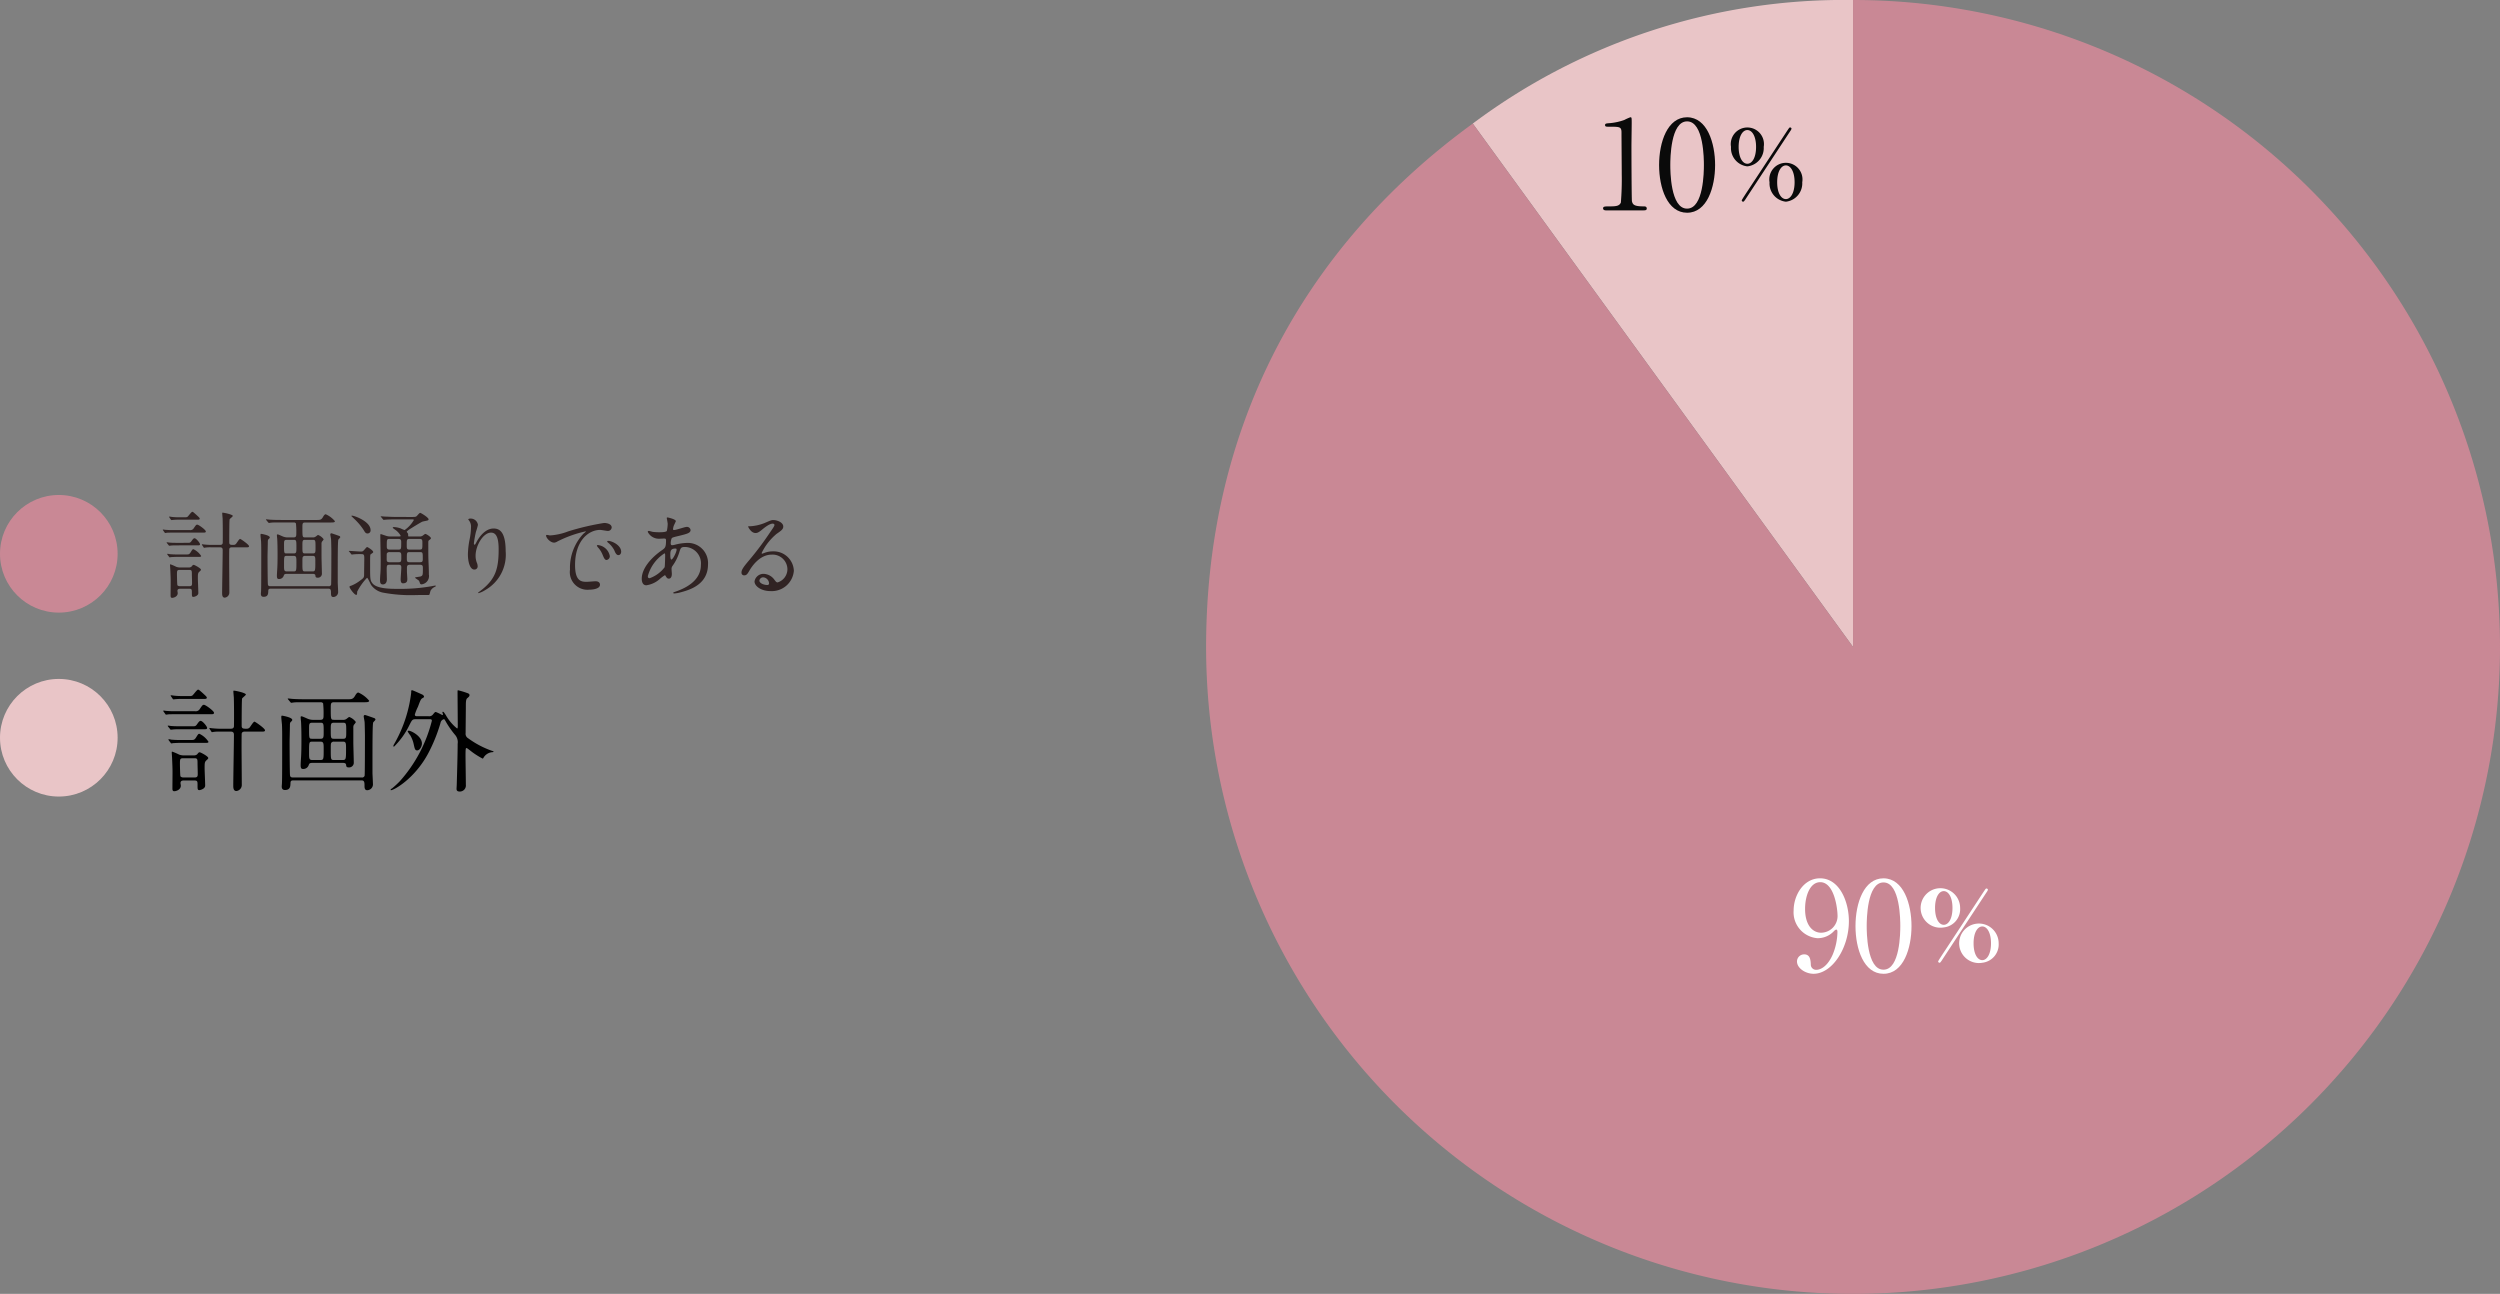 <svg xmlns="http://www.w3.org/2000/svg" width="319.964" height="165.6" viewBox="0 0 319.964 165.6">
  <rect x="0" y="0" width="319.964" height="165.6" fill="#808080" stroke="none"/>
  <defs>
    <style>
      .cls-1 {
        fill: #c98895;
      }

      .cls-2 {
        fill: #e9c5c7;
      }

      .cls-3 {
        fill: #302323;
      }

      .cls-4 {
        fill: #0a0a0a;
      }

      .cls-5 {
        fill: #fff;
      }
    </style>
  </defs>
  <g id="レイヤー_2" data-name="レイヤー 2">
    <g id="レイヤー_1-2" data-name="レイヤー 1">
      <g>
        <circle class="cls-1" cx="7.527" cy="70.878" r="7.527"/>
        <circle class="cls-2" cx="7.527" cy="94.42" r="7.527"/>
        <g>
          <path class="cls-3" d="M24.28,67.844a.511.511,0,0,0,.527-.252c.276-.408.312-.443.444-.443.18,0,1.091.671,1.091.863,0,.156-.144.156-.335.156h-3.958c-.204,0-.408,0-.66.012a2.071,2.071,0,0,1-.252.036c-.024,0-.048-.036-.084-.084l-.18-.252a.136.136,0,0,1-.036-.072c0-.024.024-.036.048-.036.048,0,.24.036.276.036.54.036.624.036.84.036Zm-.264,1.631c.252,0,.336,0,.48-.204.228-.336.312-.384.396-.384.216,0,.708.612.708.768,0,.144-.144.144-.336.144H22.565c-.228,0-.324,0-.516.012-.06,0-.336.036-.384.036-.036,0-.048-.012-.084-.072l-.216-.264a.174.174,0,0,1-.036-.084c0-.024.024-.024.036-.024a1.943,1.943,0,0,1,.264.036c.276.024.552.036.864.036Zm-.144,1.487c.24,0,.348,0,.504-.24.24-.384.264-.432.384-.432a2.405,2.405,0,0,1,.983.863c0,.12-.144.12-.336.12H22.625c-.192,0-.42.012-.66.024-.048,0-.216.036-.252.036-.024,0-.036-.012-.084-.084l-.192-.252c-.024-.048-.036-.048-.036-.072a.044.044,0,0,1,.048-.048,1.865,1.865,0,0,1,.276.048c.503.036.66.036.839.036Zm-.204-4.761a.591.591,0,0,0,.312-.048c.12-.072.503-.647.635-.647.084,0,.12.036.528.396.24.228.42.372.42.468,0,.144-.144.144-.336.144H22.853a6.189,6.189,0,0,0-.66.024c-.036,0-.216.024-.24.024-.036,0-.072-.036-.096-.072l-.18-.264a.176.176,0,0,1-.036-.084c0-.024.024-.024.048-.024a2.454,2.454,0,0,1,.276.036,7.197,7.197,0,0,0,.839.048ZM23.045,75.352c-.072,0-.336,0-.336.276,0,.048.036.24.036.288,0,.419-.48.6-.708.6-.18,0-.192-.12-.204-.24,0-.264.012-1.523.012-1.811,0-.372-.012-.708-.048-1.535,0-.096-.036-.528-.036-.6,0-.072,0-.108.048-.108a6.436,6.436,0,0,1,.755.324,1.556,1.556,0,0,0,.408.084h1.188a.498.498,0,0,0,.36-.12c.132-.168.168-.216.276-.216.084,0,.923.432.923.624,0,.072-.072.132-.228.276-.167.156-.167.336-.167.839,0,.228.06,1.571.06,1.871,0,.372-.563.492-.611.492-.216,0-.216-.084-.216-.552,0-.359,0-.492-.324-.492Zm-.048-2.411c-.348,0-.348.12-.348.612,0,.288.024,1.235.048,1.307,0,.096.18.168.324.168H24.232c.348,0,.348-.18.348-.432,0-.18-.024-.936-.024-1.091,0-.432,0-.564-.324-.564ZM28.166,69.739c.156,0,.3-.036.336-.228.012-.048.012-.971.012-1.139,0-.432,0-1.379-.024-2.051-.012-.096-.048-.576-.048-.612,0-.06,0-.096.048-.096.192,0,1.307.24,1.307.419,0,.084-.372.348-.408.432-.048.096-.048,2.663-.048,2.962,0,.312.192.312.54.312a.419.419,0,0,0,.3-.108c.096-.084.42-.66.552-.66.072,0,1.14.731,1.14.936,0,.144-.156.144-.336.144H29.677c-.072,0-.3,0-.336.228,0,.06-.012.168-.012,1.571,0,.564.024,3.322.024,3.946a.658.658,0,0,1-.588.696c-.336,0-.336-.396-.336-.6,0-.78.072-4.618.072-5.481,0-.144-.012-.36-.336-.36H27.026a4.213,4.213,0,0,0-.659.024c-.036,0-.204.036-.24.036-.036,0-.048-.012-.084-.084l-.168-.252a.232.232,0,0,1-.036-.096c0-.024.024-.024.036-.024.048,0,.24.036.276.036.276.024.54.048.852.048Z"/>
          <path class="cls-3" d="M34.673,75.34c-.264,0-.336.072-.336.3-.012.348-.024.744-.6.744-.348,0-.348-.288-.348-.396,0-.048.024-.3.024-.348.024-.636.024-1.895.024-5.001,0-.36,0-.792-.024-1.355-.012-.12-.072-.672-.072-.792,0-.108.012-.168.084-.168.036,0,1.104.18,1.104.456,0,.072-.012.084-.192.264-.06.06-.06.24-.06.336,0,.264-.036,1.535-.036,1.823,0,.335.012,3.43.048,3.61.036.204.192.216.36.216h7.412a.28.28,0,0,0,.312-.192c.036-.084.036-4.114.036-4.317,0-.18-.024-1.379-.036-1.476,0-.096-.096-.54-.096-.635a.14.14,0,0,1,.132-.156c.06,0,1.007.336,1.056.36a.183.183,0,0,1,.084.144c0,.06-.228.252-.251.324-.072.336-.072,2.063-.072,5.445,0,.156.048.984.048,1.164a.639.639,0,0,1-.612.72c-.3,0-.3-.276-.3-.54,0-.348-.036-.528-.324-.528Zm2.891-6.561c.348,0,.36-.18.36-.54a10.063,10.063,0,0,0-.048-1.248.299.299,0,0,0-.288-.12H36.196c-.852,0-1.248-.012-1.511.024-.048,0-.216.036-.252.036a.168.168,0,0,1-.108-.072L34.086,66.573c-.024-.036-.048-.06-.048-.072,0-.024.012-.036.048-.036.084,0,.444.048.527.048.588.036,1.08.036,1.643.036H40.502c.456,0,.611,0,.839-.384.084-.156.216-.348.348-.348a3.206,3.206,0,0,1,1.175.888c0,.168-.24.168-.635.168H39.051c-.348,0-.348.156-.348.671,0,1.223,0,1.235.384,1.235H40.046a.527.527,0,0,0,.348-.096c.048-.024.264-.216.312-.216a1.567,1.567,0,0,1,.72.552,1.197,1.197,0,0,1-.216.3.604.604,0,0,0-.06.324V71.238c0,.348.048,1.835.048,2.135a.509.509,0,0,1-.54.564c-.276,0-.276-.144-.288-.252-.012-.096-.024-.24-.359-.24H36.748c-.324,0-.372.048-.444.264a.614.614,0,0,1-.6.396c-.108,0-.264,0-.264-.384,0-.204.012-.408.048-.972.024-.444.036-.971.036-1.835,0-.612-.012-1.511-.048-2.003-.012-.06-.036-.348-.036-.408,0-.036,0-.108.072-.108.084,0,.144.024.66.252a1.505,1.505,0,0,0,.576.132Zm.024,2.051c.348,0,.348-.156.348-.768,0-.863,0-.971-.348-.971H36.688c-.336,0-.336.156-.336.624,0,1.091,0,1.115.336,1.115Zm-.024,2.303c.372,0,.372-.084.372-1.151,0-.671,0-.839-.372-.839h-.84c-.372,0-.372.024-.372,1.188,0,.647,0,.803.372.803Zm1.487-4.042c-.348,0-.348.132-.348.792,0,.852,0,.947.348.947h.983c.348,0,.348-.132.348-.791,0-.852,0-.947-.348-.947Zm0,2.051a.321.321,0,0,0-.252.084c-.096.096-.096.168-.096.779,0,1.067,0,1.127.348,1.127h.959c.348,0,.348-.132.348-1.223,0-.6,0-.768-.336-.768Z"/>
          <path class="cls-3" d="M44.706,70.615c-.06-.06-.06-.06-.06-.072,0-.024.024-.036.048-.036.216,0,1.259.084,1.5.084.216,0,.276-.048.444-.24.264-.3.3-.336.359-.336.06,0,.768.42.768.636a.1.1,0,0,1-.024.072,2.672,2.672,0,0,1-.3.216c-.072.072-.072.204-.072,1.463,0,1.667,0,1.883.3,2.255.552.708,2.363.708,3.19.708a23.033,23.033,0,0,0,4.438-.348,4.039,4.039,0,0,1,.408-.072c.024,0,.072,0,.072.048,0,.012-.012.06-.096.108a1.124,1.124,0,0,0-.576.503c-.036.072-.108.48-.18.54-.024.012-1.367.012-1.559.012a19.233,19.233,0,0,1-4.366-.312,2.441,2.441,0,0,1-1.499-.971c-.096-.144-.42-.923-.528-.923a7.392,7.392,0,0,0-1.259,1.775c-.012.372-.024.408-.132.408-.228,0-.852-.852-.852-1.031,0-.084.132-.12.252-.156a4.673,4.673,0,0,0,1.115-.647c.504-.372.504-.384.504-.899,0-.276.024-1.703.024-2.015-.012-.408-.072-.468-.408-.468a8.684,8.684,0,0,0-1.007.036c-.024,0-.144.024-.168.024-.048,0-.072-.024-.108-.084ZM47.045,68.276c-.204,0-.3-.083-.48-.408a7.67,7.67,0,0,0-1.127-1.367c-.072-.072-.468-.444-.468-.456,0-.048.072-.048.108-.048.24,0,2.351.719,2.351,1.859A.385.385,0,0,1,47.045,68.276Zm5.625-2.111c.419,0,.516,0,.659-.108.06-.048.348-.419.444-.419.108,0,1.08.6,1.08.827,0,.084-.072.132-.156.156-.084.024-.54.108-.636.144-.24.096-1.343.791-1.595.947-.06.036-.408.264-.408.348,0,.036.132.18.144.216.036.06.036.132.036.324,0,.06.06.06.228.06H53.689a.611.611,0,0,0,.396-.096c.048-.024.276-.228.348-.228.156,0,.72.396.72.54,0,.096-.096.156-.192.228-.144.096-.144.156-.144.36,0,1.667,0,1.847.036,2.687.036.731.036,1.223.036,1.379a1.065,1.065,0,0,1-.936,1.259.211.211,0,0,1-.204-.132,2.112,2.112,0,0,0-.12-.324c-.06-.084-.516-.348-.516-.396,0-.072.6-.12.708-.156.3-.108.3-.192.3-1.056,0-.252,0-.444-.36-.444H52.454c-.348,0-.372.18-.372.42V73.157c0,.132.048.804.048.959,0,.216-.024.54-.563.54-.252,0-.288-.3-.288-.492,0-.228.084-1.308.084-1.56,0-.324-.228-.324-.36-.324H49.875c-.384,0-.384.096-.384.744,0,.156.024.936.024,1.104,0,.66-.432.671-.504.671-.348,0-.372-.264-.372-.6,0-.12.024-.576.036-.684.036-.468.048-.839.048-1.847,0-.444-.048-2.639-.048-3.143,0-.096,0-.168.072-.168.024,0,.611.204.659.216a1.425,1.425,0,0,0,.564.083h1.164c.072,0,.144,0,.144-.096a2.275,2.275,0,0,0-.695-.755c-.264-.192-.312-.216-.312-.288,0-.06.12-.06.156-.06a2.974,2.974,0,0,1,.84.168,3.893,3.893,0,0,0,.516.216,3.986,3.986,0,0,0,1.175-1.271c0-.096-.072-.096-.228-.096H50.883c-.288,0-1.092,0-1.511.036-.036,0-.216.024-.252.024-.048,0-.072-.024-.108-.072l-.228-.275c-.06-.06-.06-.06-.06-.084,0-.024.024-.024.048-.024.072,0,.444.036.527.036.336.012.959.048,1.643.048Zm-2.807,4.498a.354.354,0,0,0-.336.144c-.036.072-.036.132-.036.756,0,.204,0,.396.372.396h1.127c.372,0,.372-.132.372-.695,0-.444,0-.6-.372-.6Zm-.012-1.691c-.348,0-.348.096-.348.947,0,.192,0,.42.348.42h1.151c.348,0,.348-.084.348-.923,0-.216,0-.444-.348-.444ZM53.689,70.339c.372,0,.372-.072.372-.804,0-.408,0-.563-.372-.563H52.43c-.372,0-.372.108-.372.768,0,.468,0,.6.372.6Zm.072,1.619c.348,0,.348-.18.348-.468,0-.744,0-.828-.348-.828H52.418c-.348,0-.348.084-.348.804,0,.324,0,.492.348.492Z"/>
          <path class="cls-3" d="M62.847,68.168c-1.02,0-1.979,1.679-1.979,2.951a2.449,2.449,0,0,0,.156.887,1.203,1.203,0,0,1,.108.456.402.402,0,0,1-.432.432c-.552,0-.815-.996-.815-1.943a10.836,10.836,0,0,1,.216-1.907,8.203,8.203,0,0,0,.18-1.535,1.327,1.327,0,0,0-.156-.743c-.024-.048-.204-.288-.204-.312a.485.485,0,0,1,.324-.084.927.927,0,0,1,.923.804,7.477,7.477,0,0,1-.252.887,12.756,12.756,0,0,0-.264,1.487c0,.036,0,.168.096.168.06,0,.132-.144.216-.3.132-.264.947-1.775,2.207-1.775.744,0,1.547.396,1.547,2.914a5.196,5.196,0,0,1-2.615,4.965,3.092,3.092,0,0,1-.863.396c-.024,0-.048-.012-.048-.036,0-.036.024-.06.3-.264,1.967-1.487,2.327-2.878,2.327-5.325C63.818,68.971,63.578,68.168,62.847,68.168Z"/>
          <path class="cls-3" d="M70.385,68.528A7.748,7.748,0,0,0,72.712,68.012a32.531,32.531,0,0,1,4.605-1.08c.432,0,.971.168.971.576a.479.479,0,0,1-.492.444c-.156,0-.839-.132-.971-.132-1.523,0-3.226,1.403-3.226,4.498,0,2.015.755,2.147,1.463,2.147.18,0,1.031-.072,1.14-.072.372,0,.587.156.587.444,0,.636-1.319.636-1.391.636a2.255,2.255,0,0,1-2.447-2.566A6.356,6.356,0,0,1,74.691,68.288a2.371,2.371,0,0,0,.3-.252c0-.024-.048-.024-.072-.024a15.269,15.269,0,0,0-3.574,1.283.918.918,0,0,1-.408.156c-.6,0-1.175-.804-1.02-.972C69.965,68.42,70.313,68.528,70.385,68.528Zm7.664,2.651a.487.487,0,0,1-.42.492c-.216,0-.324-.228-.516-.696a3.135,3.135,0,0,0-.6-.936.646.646,0,0,1-.12-.216c0-.06.132-.072.24-.048A1.733,1.733,0,0,1,78.049,71.178Zm1.451-.576c0,.312-.192.443-.348.443-.288,0-.42-.348-.54-.635a3.102,3.102,0,0,0-.791-.959c-.06-.048-.108-.096-.108-.156,0-.072.132-.072.168-.072a1.106,1.106,0,0,1,.3.06C78.889,69.511,79.5,70.027,79.5,70.603Z"/>
          <path class="cls-3" d="M84.52,74.032a3.261,3.261,0,0,1-1.799.875c-.54,0-.587-.611-.587-.827,0-1.295,1.151-2.675,2.615-3.682.372-.264.492-.372.492-1.223,0-.192-.036-.252-.264-.252-.024,0-.456.024-.54.024a1.593,1.593,0,0,1-1.535-.875c0-.072.048-.12.144-.12.072,0,.432.108.503.12a6.962,6.962,0,0,0,.816.048c.216,0,.911,0,.983-.18a4.653,4.653,0,0,0,.108-.888c0-.12-.12-.731-.12-.755,0-.06.06-.072.108-.072.024,0,1.056.216,1.056.48,0,.012-.18.396-.192.419a1.584,1.584,0,0,0-.168.588c0,.096.012.12.156.12.252,0,1.355-.396,1.583-.396a.464.464,0,0,1,.504.396c0,.384-.432.492-1.451.744-.708.167-.888.216-.959.312a1.575,1.575,0,0,0-.132.588c0,.276.06.3.204.3a1.508,1.508,0,0,0,.348-.06,6.508,6.508,0,0,1,1.499-.228,2.58,2.58,0,0,1,2.723,2.747c0,2.603-2.387,3.274-3.502,3.574a3.911,3.911,0,0,1-.827.144c-.072,0-.12-.024-.12-.083,0-.048.096-.084.24-.132,2.411-.815,3.298-2.075,3.298-3.418a2.099,2.099,0,0,0-1.979-2.315c-.576,0-.6.072-.815.78a6.003,6.003,0,0,1-.828,1.631.626.626,0,0,0-.132.432c0,.096.036.527.036.611,0,.324-.12.6-.384.6-.204,0-.288-.144-.372-.276-.084-.144-.096-.168-.132-.168A5.28,5.28,0,0,0,84.52,74.032Zm.54-1.427c.048-.12.072-1.379.072-1.511,0-.072,0-.276-.084-.276a5.014,5.014,0,0,0-2.135,2.914c0,.168.06.288.251.264A4.164,4.164,0,0,0,85.06,72.605Zm1.355-2.398c-.624,0-.624.408-.624.828,0,.108,0,.576.144.576.18,0,.66-.948.66-1.259a.263.263,0,0,0-.036-.12C86.535,70.207,86.451,70.207,86.415,70.207Z"/>
          <path class="cls-3" d="M100.778,72.809A1.898,1.898,0,0,0,98.751,70.987c-1.583,0-2.603,1.643-2.819,2.015-.24.408-.36.636-.684.636a.331.331,0,0,1-.348-.336c0-.3.096-.563.947-1.559a39.398,39.398,0,0,0,2.71-3.61c.396-.564.564-.816.564-.948,0-.084-.084-.168-.228-.168-.444,0-1.151.6-1.355.768-.48.396-.648.432-.852.432-.564,0-.936-.768-.936-.828,0-.036.036-.036.288-.036a5.815,5.815,0,0,0,1.859-.432c.743-.324.827-.36,1.091-.36.479,0,1.259.3,1.259.828,0,.348-.276.54-.852.936a7.305,7.305,0,0,0-1.919,2.458c0,.036.036.084.072.084.072-.024.228-.084.3-.108a2.9,2.9,0,0,1,1.056-.192,2.588,2.588,0,0,1,2.698,2.495A2.837,2.837,0,0,1,98.607,75.652c-1.188,0-2.039-.635-2.039-1.235a1.155,1.155,0,0,1,1.188-.971,1.771,1.771,0,0,1,1.367.768c.168.216.24.324.408.324A1.774,1.774,0,0,0,100.778,72.809Zm-3.083,1.08a.49.49,0,0,0-.504.419c0,.312.516.564,1.032.564a.198.198,0,0,0,.204-.216A.815.815,0,0,0,97.695,73.889Z"/>
        </g>
        <g>
          <path d="M24.955,91.027a.604.604,0,0,0,.623-.297c.326-.481.368-.524.524-.524.212,0,1.289.793,1.289,1.02,0,.184-.17.184-.396.184H22.321c-.241,0-.481,0-.779.014a2.501,2.501,0,0,1-.297.042c-.028,0-.057-.042-.099-.099l-.212-.297a.162.162,0,0,1-.042-.085c0-.028.028-.042.057-.042.057,0,.283.042.326.042.637.042.736.042.991.042Zm-.312,1.926c.297,0,.396,0,.566-.241.269-.396.368-.453.467-.453.255,0,.835.722.835.906,0,.17-.17.17-.396.17h-3.186c-.269,0-.382,0-.609.014-.071,0-.396.042-.453.042-.042,0-.057-.014-.099-.085l-.255-.312a.211.211,0,0,1-.042-.099c0-.028.028-.028.042-.028a2.351,2.351,0,0,1,.312.042c.326.028.651.042,1.02.042Zm-.17,1.756c.283,0,.411,0,.595-.283.283-.453.312-.51.453-.51a2.839,2.839,0,0,1,1.161,1.02c0,.142-.17.142-.396.142H23.001c-.227,0-.496.014-.779.028-.057,0-.255.042-.297.042-.028,0-.042-.014-.099-.099l-.227-.297c-.028-.057-.042-.057-.042-.085a.052.052,0,0,1,.057-.057,2.226,2.226,0,0,1,.326.057c.595.042.779.042.991.042ZM24.233,89.087a.695.695,0,0,0,.368-.057c.142-.085.595-.765.75-.765.099,0,.142.042.623.467.283.269.496.439.496.552,0,.17-.17.17-.396.17H23.27a7.289,7.289,0,0,0-.779.028c-.042,0-.255.028-.283.028-.042,0-.085-.042-.113-.085l-.212-.312a.211.211,0,0,1-.042-.099c0-.028.028-.028.057-.028a2.944,2.944,0,0,1,.326.042,8.544,8.544,0,0,0,.991.057Zm-.736,10.804c-.085,0-.396,0-.396.326,0,.057.042.283.042.34,0,.496-.566.708-.835.708-.212,0-.227-.142-.241-.283,0-.312.014-1.798.014-2.138,0-.439-.014-.835-.057-1.812,0-.113-.042-.623-.042-.708s0-.127.057-.127a7.673,7.673,0,0,1,.892.382,1.82,1.82,0,0,0,.481.099h1.402a.586.586,0,0,0,.425-.142c.156-.198.198-.255.326-.255.099,0,1.09.51,1.09.736,0,.085-.085.156-.269.326-.198.184-.198.396-.198.991,0,.269.071,1.855.071,2.209,0,.439-.666.581-.722.581-.255,0-.255-.099-.255-.651,0-.425,0-.581-.382-.581ZM23.44,97.045c-.411,0-.411.142-.411.722,0,.34.028,1.458.057,1.543,0,.113.212.198.382.198h1.43c.411,0,.411-.212.411-.51,0-.212-.028-1.104-.028-1.289,0-.51,0-.666-.382-.666Zm6.103-3.781c.184,0,.354-.042.396-.269.014-.057.014-1.147.014-1.345,0-.51,0-1.628-.028-2.421-.014-.113-.057-.68-.057-.722,0-.071,0-.113.057-.113.227,0,1.543.283,1.543.496,0,.099-.439.411-.481.51-.057.113-.057,3.144-.057,3.498,0,.368.227.368.637.368a.494.494,0,0,0,.354-.127c.113-.099.496-.779.651-.779.085,0,1.345.864,1.345,1.105,0,.17-.184.17-.396.17H31.327c-.085,0-.354,0-.396.269,0,.071-.014.198-.014,1.855,0,.666.028,3.922.028,4.659a.776.776,0,0,1-.694.821c-.396,0-.396-.467-.396-.708,0-.92.085-5.452.085-6.471,0-.17-.014-.425-.396-.425H28.198a5.004,5.004,0,0,0-.779.028c-.042,0-.241.042-.283.042s-.057-.014-.099-.099l-.198-.297a.27.27,0,0,1-.042-.113c0-.028.028-.028.042-.028.057,0,.283.042.326.042.326.028.637.057,1.005.057Z"/>
          <path d="M37.574,99.877c-.312,0-.396.085-.396.354-.014.411-.028.878-.708.878-.411,0-.411-.34-.411-.467,0-.057.028-.354.028-.411.028-.75.028-2.237.028-5.905,0-.425,0-.935-.028-1.6-.014-.142-.085-.793-.085-.935,0-.127.014-.198.099-.198.042,0,1.303.212,1.303.538,0,.085-.014.099-.227.312-.071.071-.071.283-.071.396,0,.312-.042,1.812-.042,2.152,0,.396.014,4.05.057,4.262.042.241.227.255.425.255h8.751a.331.331,0,0,0,.368-.227c.042-.099.042-4.857.042-5.098,0-.212-.028-1.628-.042-1.742,0-.113-.113-.637-.113-.75a.165.165,0,0,1,.156-.184c.071,0,1.189.396,1.246.425a.216.216,0,0,1,.099.17c0,.071-.269.297-.297.382-.085.396-.085,2.436-.085,6.429,0,.184.057,1.161.057,1.374a.754.754,0,0,1-.722.85c-.354,0-.354-.326-.354-.637,0-.411-.042-.623-.382-.623Zm3.413-7.746c.411,0,.425-.212.425-.637a11.967,11.967,0,0,0-.057-1.473.354.354,0,0,0-.34-.142H39.373c-1.005,0-1.473-.014-1.784.028-.057,0-.255.042-.297.042a.198.198,0,0,1-.127-.085l-.283-.34c-.028-.042-.057-.071-.057-.085,0-.028.014-.042.057-.042.099,0,.524.057.623.057.694.042,1.274.042,1.94.042H44.456c.538,0,.722,0,.991-.453.099-.184.255-.411.411-.411a3.786,3.786,0,0,1,1.388,1.048c0,.198-.283.198-.75.198H42.743c-.411,0-.411.184-.411.793,0,1.444,0,1.458.453,1.458H43.918a.619.619,0,0,0,.411-.113c.057-.028.312-.255.368-.255a1.847,1.847,0,0,1,.85.651,1.416,1.416,0,0,1-.255.354.712.712,0,0,0-.071.382v1.883c0,.411.057,2.167.057,2.521a.601.601,0,0,1-.637.666c-.326,0-.326-.17-.34-.297-.014-.113-.028-.283-.425-.283H40.024c-.382,0-.439.057-.524.312a.725.725,0,0,1-.708.467c-.127,0-.312,0-.312-.453,0-.241.014-.481.057-1.147.028-.524.042-1.147.042-2.167,0-.722-.014-1.784-.057-2.365-.014-.071-.042-.411-.042-.481,0-.042,0-.127.085-.127.099,0,.17.028.779.297a1.782,1.782,0,0,0,.68.156Zm.028,2.421c.411,0,.411-.184.411-.906,0-1.02,0-1.147-.411-1.147h-1.062c-.396,0-.396.184-.396.736,0,1.289,0,1.317.396,1.317Zm-.028,2.719c.439,0,.439-.099.439-1.359,0-.793,0-.991-.439-.991h-.991c-.439,0-.439.028-.439,1.402,0,.765,0,.949.439.949Zm1.756-4.772c-.411,0-.411.156-.411.935,0,1.005,0,1.119.411,1.119h1.161c.411,0,.411-.156.411-.935,0-1.005,0-1.119-.411-1.119Zm0,2.421a.379.379,0,0,0-.297.099c-.113.113-.113.198-.113.92,0,1.26,0,1.331.411,1.331h1.133c.411,0,.411-.156.411-1.444,0-.708,0-.906-.396-.906Z"/>
          <path d="M54.837,91.664a.587.587,0,0,0,.566-.212c.241-.297.269-.326.382-.326a6.407,6.407,0,0,1,.821.396c.042,0,.085-.028.085-.099,0-.042-.071-.212-.071-.255s.014-.071.071-.071c.085,0,.113.042.368.425a5.868,5.868,0,0,0,1.444,1.713c.085,0,.085-.212.085-.326,0-.623-.028-3.71-.028-4.418,0-.127.014-.142.085-.142a10.424,10.424,0,0,1,1.048.312c.241.085.396.127.396.312,0,.142-.071.198-.297.396-.17.142-.17.581-.17,1.005,0,.481-.028,2.903-.028,3.441a.661.661,0,0,0,.312.666,11.751,11.751,0,0,0,3.016,1.6c.227.071.241.071.241.113,0,.028-.014.071-.127.071a1.433,1.433,0,0,0-1.133.68c-.057.099-.071.142-.142.142a10.226,10.226,0,0,1-1.331-.835c-.566-.439-.666-.51-.708-.51-.113,0-.142,0-.142,1.048,0,.524.042,3.059.042,3.639a.777.777,0,0,1-.779.878c-.411,0-.411-.241-.411-.354,0-.071.028-.51.028-.609.057-2.011.113-3.908.113-5.14a1.42,1.42,0,0,0-.34-1.161,11.679,11.679,0,0,1-1.076-1.515c-.241-.425-.269-.481-.34-.481a.585.585,0,0,0-.439.481,20.691,20.691,0,0,1-1.515,3.781c-1.713,3.299-4.432,4.829-4.843,4.829-.014,0-.028-.028-.028-.057,0-.071.156-.17.212-.198a11.754,11.754,0,0,0,.977-.906,18.286,18.286,0,0,0,4.092-7.731c0-.198-.156-.198-.283-.198h-1.77c-.439,0-.481.071-.835.779a9.915,9.915,0,0,1-1.954,2.733c-.071,0-.085-.042-.085-.071,0-.085.014-.113.227-.481a17.247,17.247,0,0,0,2.053-6.344c0-.241,0-.326.113-.326.099,0,1.104.467,1.331.566.014,0,.198.127.198.255,0,.085-.071.127-.156.17-.241.127-.283.227-.623,1.133a6.031,6.031,0,0,0-.396.991c0,.212.184.212.283.212Zm-2.521,1.855c.297,0,1.685.694,1.685,1.643,0,.368-.269.878-.609.878-.269,0-.312-.184-.453-.835a3.82,3.82,0,0,0-.439-1.105,2.482,2.482,0,0,1-.326-.496C52.19,93.533,52.26,93.519,52.317,93.519Z"/>
        </g>
      </g>
      <g>
        <g>
          <path class="cls-2" d="M237.164,82.8,188.496,15.813A79.334,79.334,0,0,1,237.164,0Z"/>
          <path class="cls-1" d="M237.164,82.8V0a82.8,82.8,0,1,1-82.8,82.8c0-27.437,11.934-50.859,34.131-66.986Z"/>
        </g>
        <g>
          <path class="cls-4" d="M205.537,26.925c-.351,0-.366-.207-.366-.255,0-.255.238-.255.812-.255.859,0,1.274-.048,1.465-.494a36.246,36.246,0,0,0,.112-3.632c0-.765-.032-4.477-.032-5.321,0-.749-.223-.749-1.562-.749-.382,0-.541,0-.541-.207s.159-.223.652-.255a7.459,7.459,0,0,0,1.801-.398,6.905,6.905,0,0,1,.78-.351c.176,0,.176.048.176.765,0,.43-.032,2.485-.032,2.963,0,.733.016,6.85.063,7.025.111.462.335.653,1.514.653.144,0,.382,0,.382.287,0,.223-.255.223-.397.223Z"/>
          <path class="cls-4" d="M215.924,27.227c-2.518,0-3.584-3.17-3.584-6.102,0-2.963,1.083-6.117,3.584-6.117,2.58.016,3.584,3.313,3.584,6.117C219.508,23.946,218.489,27.227,215.924,27.227Zm0-11.693c-2.119,0-2.15,4.779-2.15,5.591,0,.653,0,5.592,2.15,5.576,2.118,0,2.15-4.747,2.15-5.576C218.075,20.457,218.075,15.534,215.924,15.534Z"/>
          <path class="cls-4" d="M223.637,21.292A2.347,2.347,0,0,1,221.543,18.802a2.125,2.125,0,1,1,4.188,0A2.355,2.355,0,0,1,223.637,21.292Zm0-4.646c-.607,0-1.115.78-1.115,2.156s.508,2.156,1.115,2.156c.595,0,1.115-.756,1.115-2.156C224.752,17.414,224.232,16.646,223.637,16.646Zm5.65-.161a1.029,1.029,0,0,1-.161.297c-.062.099-5.725,8.698-5.737,8.735-.186.26-.21.297-.297.297a.177.177,0,0,1-.174-.173c0-.074.793-1.264.917-1.45.545-.818,4.906-7.471,4.969-7.558.198-.285.211-.322.31-.322A.178.178,0,0,1,229.288,16.485Zm-.719,9.33a2.355,2.355,0,0,1-2.094-2.49,2.125,2.125,0,1,1,4.188,0A2.364,2.364,0,0,1,228.569,25.815Zm0-4.646c-.583,0-1.115.743-1.115,2.156,0,1.425.532,2.156,1.115,2.156.582,0,1.115-.756,1.115-2.156C229.684,21.924,229.151,21.169,228.569,21.169Z"/>
        </g>
        <g>
          <path class="cls-5" d="M229.558,116.538c0-1.975,1.29-4.126,3.377-4.126,2.501,0,3.696,2.995,3.696,5.48,0,3.473-2.15,6.738-4.524,6.738-1.035,0-2.119-.717-2.119-1.577a.912.912,0,0,1,.925-.908c.748,0,.812.701.844,1.259a.675.675,0,0,0,.732.717c.287,0,1.274-.175,2.056-1.912a7.943,7.943,0,0,0,.621-2.931c0-.096-.016-.303-.144-.303-.096,0-.239.127-.286.175a2.825,2.825,0,0,1-2.135.924A3.317,3.317,0,0,1,229.558,116.538Zm5.623.749c0-1.147-.462-4.381-2.214-4.381-1.322,0-1.943,1.768-1.943,3.425,0,2.087.972,3.043,2.055,3.043A2.132,2.132,0,0,0,235.181,117.287Z"/>
          <path class="cls-5" d="M241.061,124.631c-2.518,0-3.584-3.17-3.584-6.102,0-2.963,1.083-6.117,3.584-6.117,2.58.016,3.584,3.313,3.584,6.117C244.645,121.349,243.626,124.631,241.061,124.631Zm0-11.693c-2.119,0-2.15,4.779-2.15,5.591,0,.653,0,5.592,2.15,5.576,2.118,0,2.15-4.747,2.15-5.576C243.211,117.86,243.211,112.938,241.061,112.938Z"/>
          <path class="cls-5" d="M248.774,118.696a2.528,2.528,0,1,1,2.094-2.49A2.347,2.347,0,0,1,248.774,118.696Zm0-4.646c-.607,0-1.115.78-1.115,2.156s.508,2.156,1.115,2.156c.595,0,1.115-.756,1.115-2.156C249.889,114.818,249.369,114.05,248.774,114.05Zm5.65-.161a1.029,1.029,0,0,1-.161.297c-.062.099-5.725,8.698-5.737,8.735-.186.26-.21.297-.297.297a.177.177,0,0,1-.174-.173c0-.074.793-1.264.917-1.45.545-.818,4.906-7.471,4.969-7.558.198-.285.211-.322.31-.322A.178.178,0,0,1,254.424,113.888Zm-.719,9.33a2.528,2.528,0,1,1,2.094-2.49A2.355,2.355,0,0,1,253.706,123.218Zm0-4.646c-.583,0-1.115.743-1.115,2.156,0,1.425.532,2.156,1.115,2.156.582,0,1.115-.756,1.115-2.156C254.821,119.327,254.288,118.572,253.706,118.572Z"/>
        </g>
      </g>
    </g>
  </g>
</svg>
